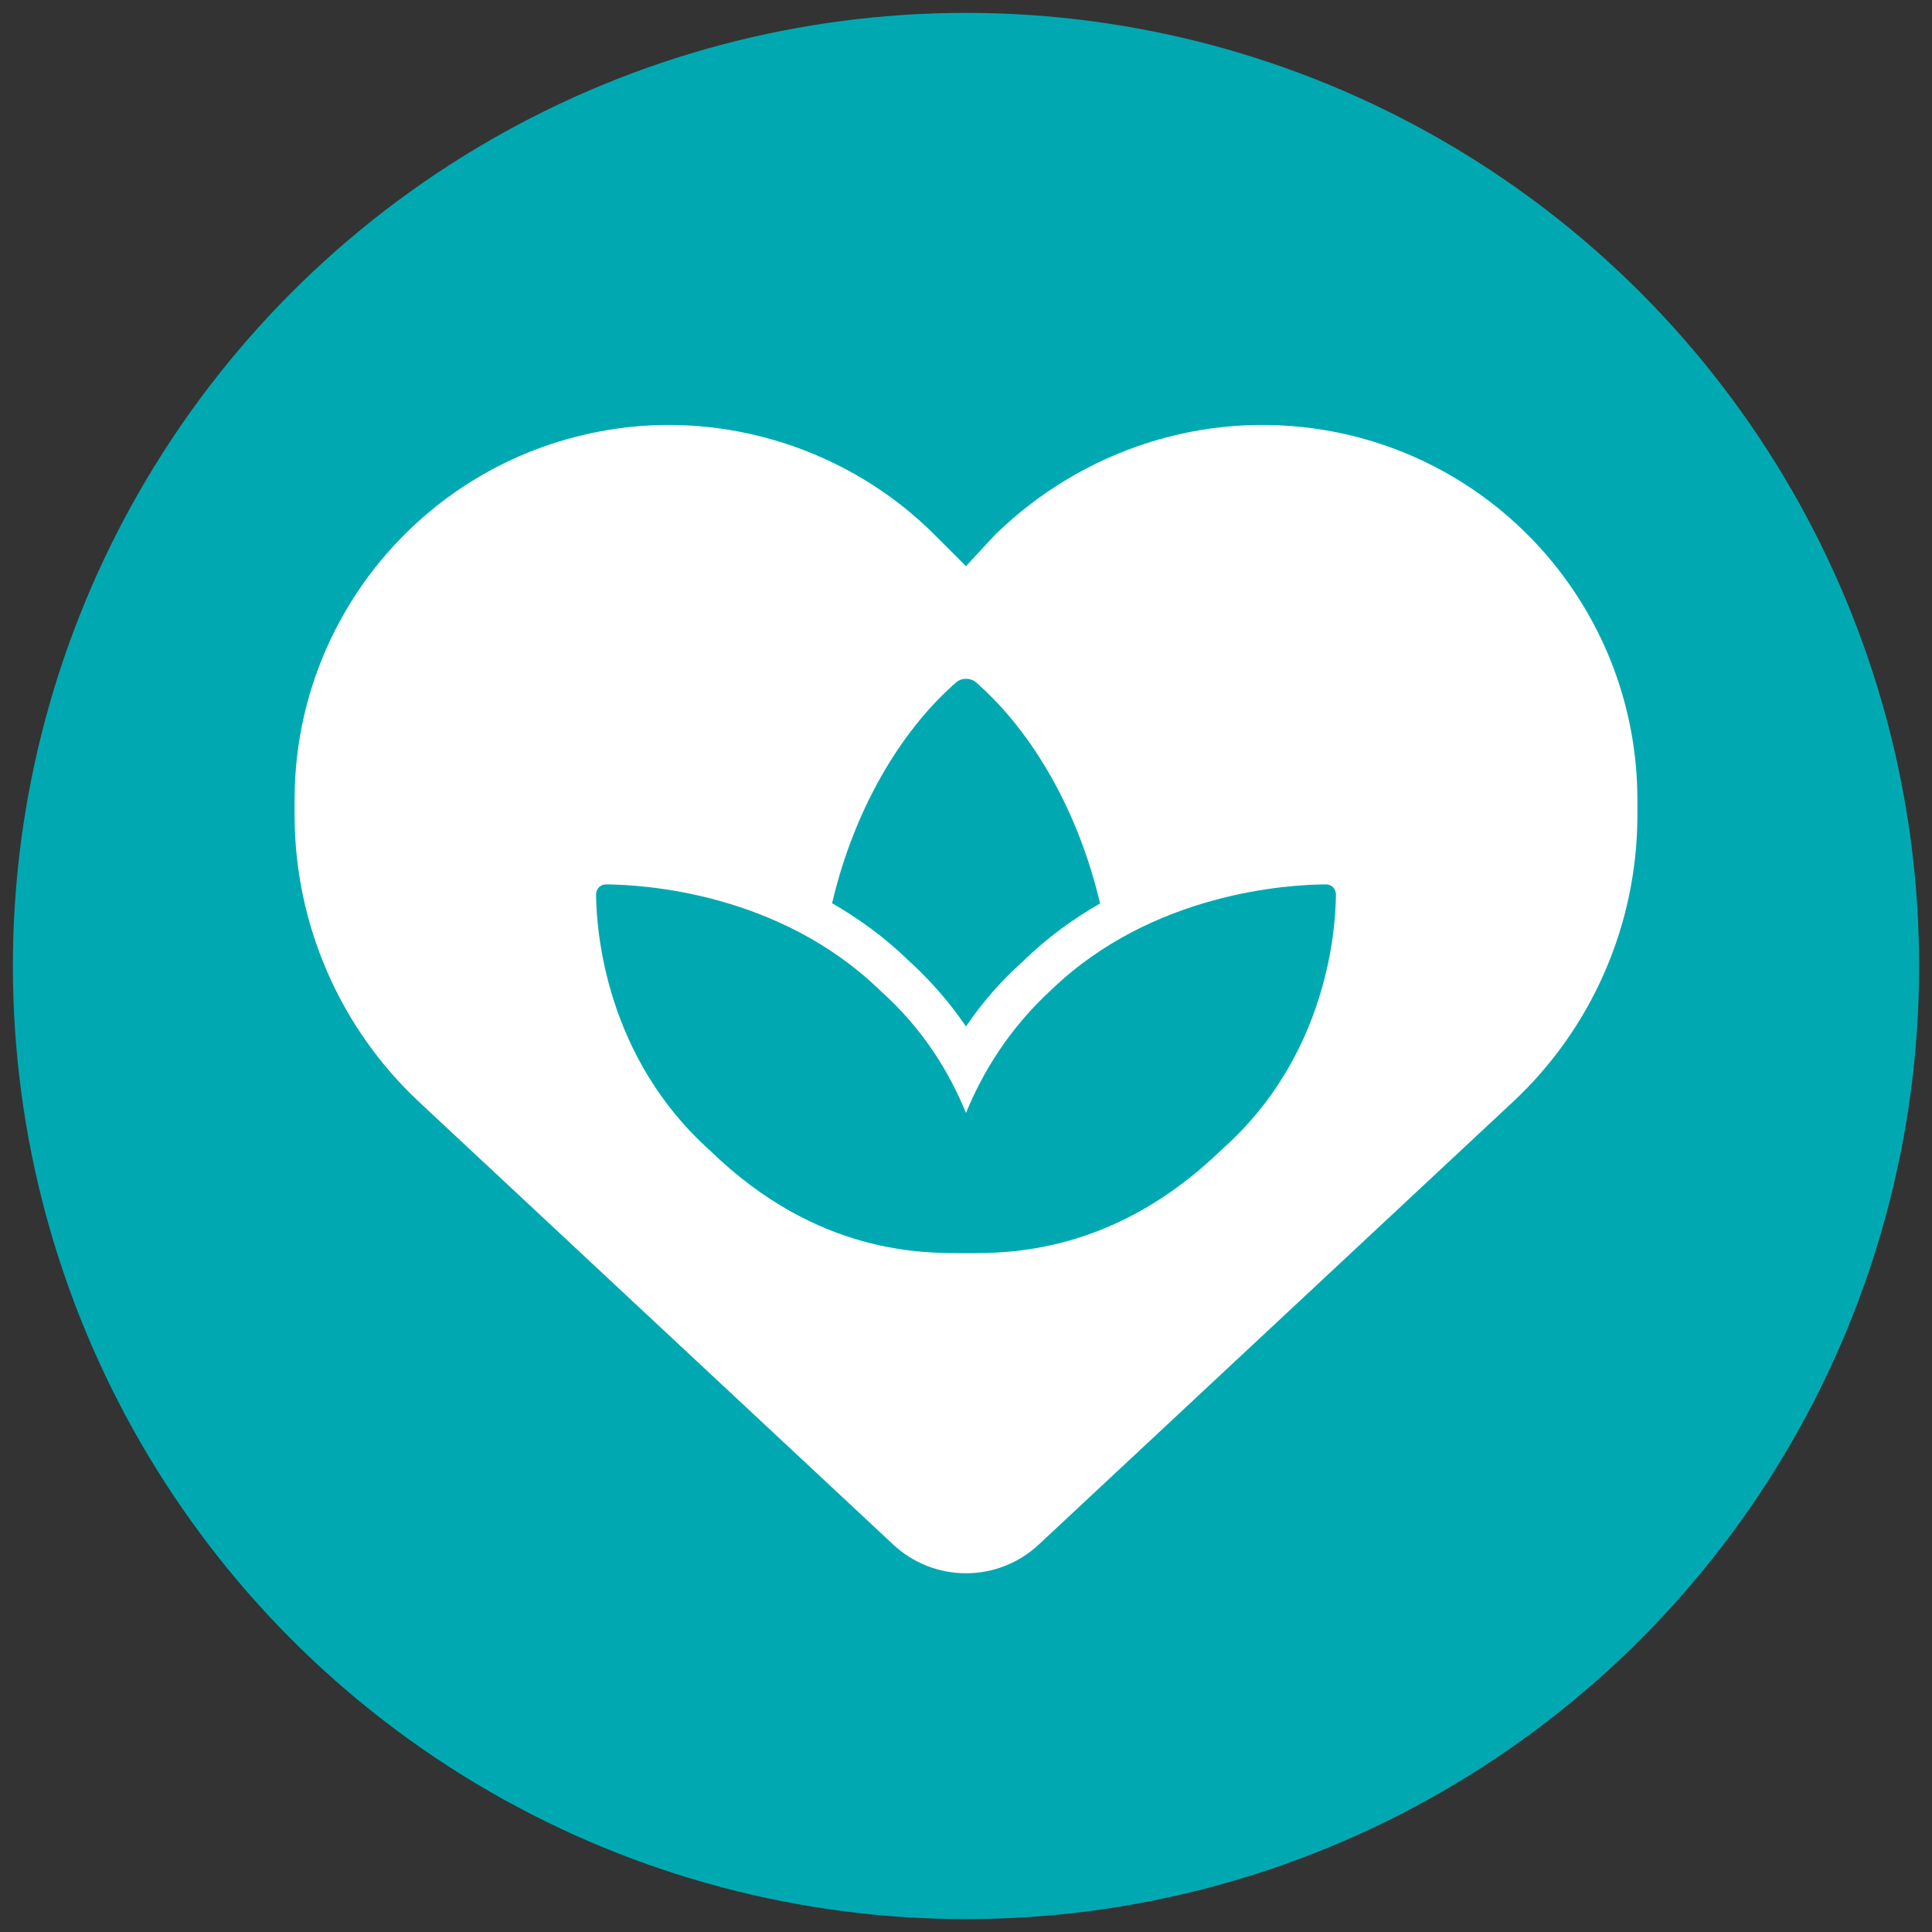 <?xml version="1.0" encoding="UTF-8"?><svg id="Layer_1" xmlns="http://www.w3.org/2000/svg" viewBox="0 0 150 150"><rect x="0" y="0" width="150" height="150" fill="#333333" stroke="none"/><circle cx="75" cy="75" r="74" style="fill:#00a9b2;"/><path d="m102.815,33.388c-9.285-1.545-18.733,1.48-25.555,8.129l-2.26,2.439-2.443-2.439c-6.638-6.648-16.27-9.674-25.372-8.129-14.026,2.338-24.313,14.478-24.313,28.711v1.181h0c0,8.45,3.508,16.534,9.69,22.297l36.797,34.351c1.527,1.425,3.543,2.22,5.64,2.22s4.113-.794,5.64-2.22l36.795-34.351c6.19-5.763,9.693-13.846,9.693-22.297v-1.181c0-14.233-10.283-26.373-24.313-28.711Zm-28.562,19.575c.411-.349,1.096-.349,1.508,0,4.488,3.919,8.003,10.152,9.649,17.183-2.069,1.185-4.114,2.656-6.009,4.513-1.647,1.471-3.13,3.154-4.401,5.036-1.286-1.885-2.792-3.61-4.487-5.144-1.87-1.82-3.877-3.253-5.909-4.425,1.646-7.031,5.161-13.249,9.649-17.163Zm20.623,36.271c-8.387,8.165-16.685,8.063-19.876,8.063s-11.489.19-19.871-7.968c-8.14-7.29-8.826-17.096-8.851-19.876,0-.449.337-.788.773-.788,2.892.02,13.468.618,21.329,8.28,3.304,2.954,5.324,6.307,6.62,9.461,1.296-3.151,3.311-6.502,6.622-9.554,7.869-7.577,18.44-8.175,21.332-8.188.429,0,.768.339.768.788-.02,2.772-.708,12.576-8.846,19.781Z" style="fill:#fff;"/></svg>